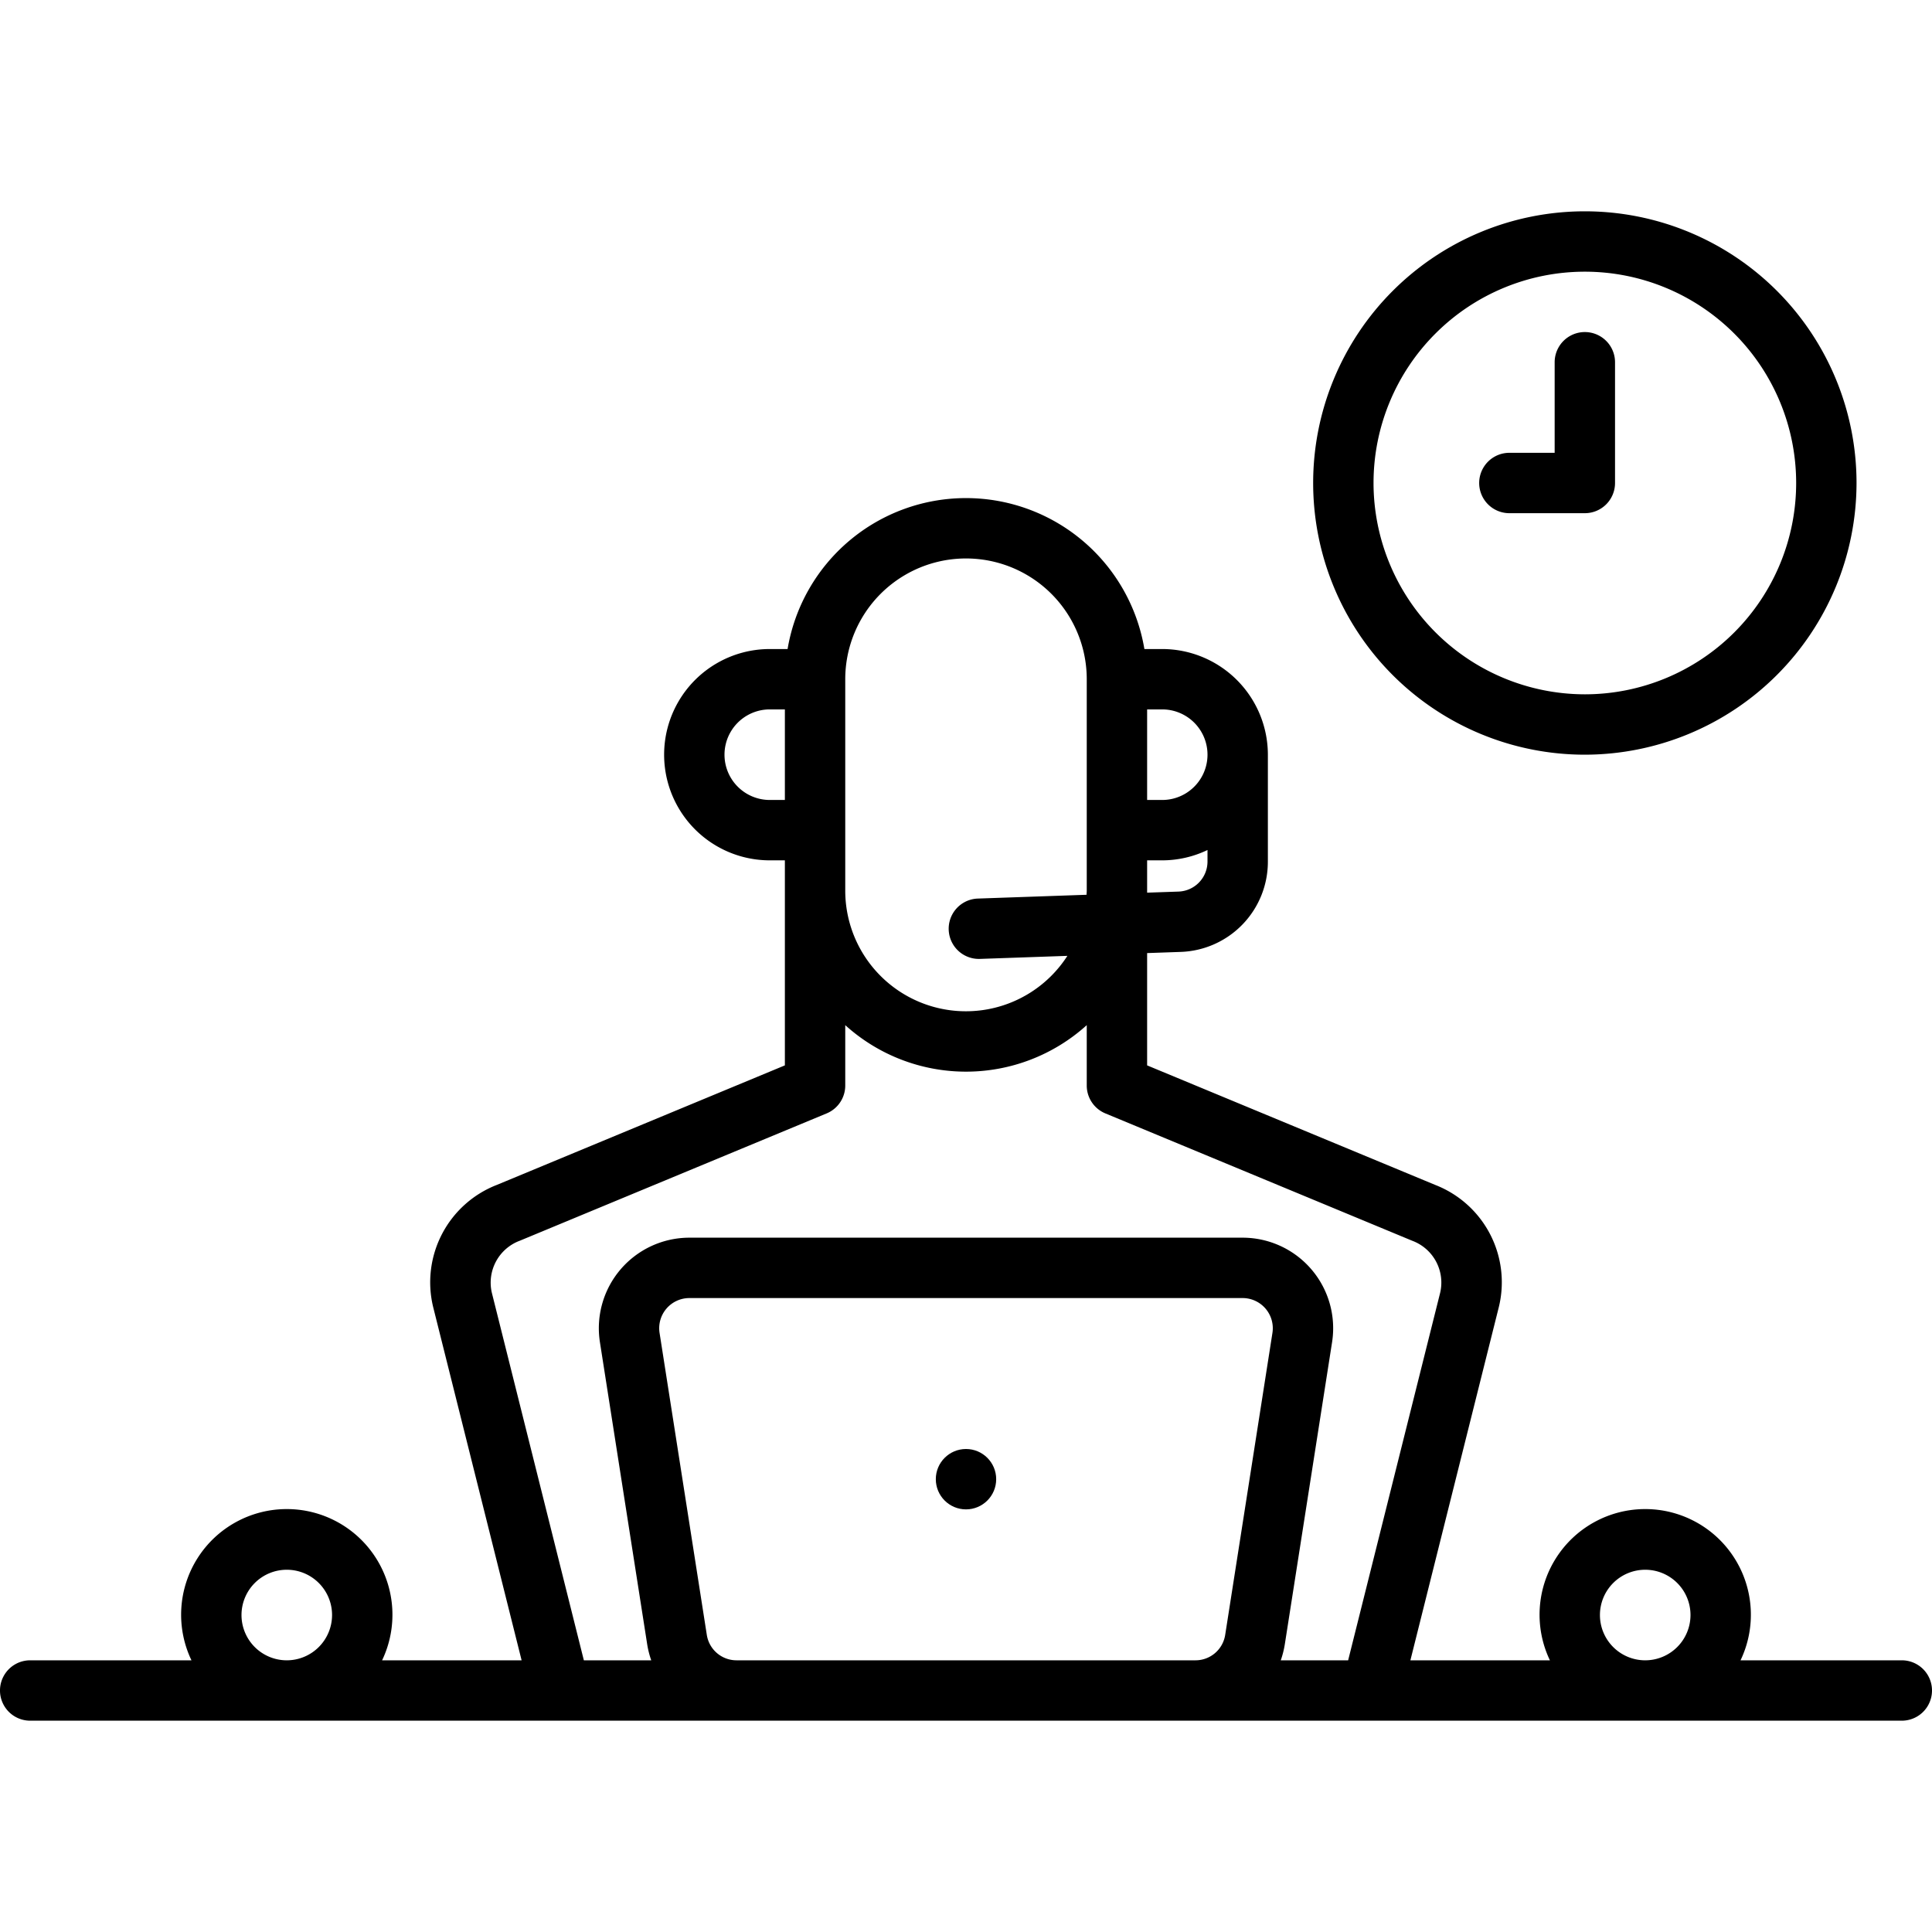 <svg xmlns="http://www.w3.org/2000/svg" id="Layer_1" viewBox="0 0 128 128">
  <path d="M126 110H115.315a7 7 0 1 0-12.63 0H93.442l5.853-23.379a6.919 6.919 0 0 0-4.206-8.116L76 70.584V63.144l2.209-.077A5.978 5.978 0 0 0 84 57.071V50a7.008 7.008 0 0 0-7-7H75.819a11.985 11.985 0 0 0-23.639 0H51a7 7 0 0 0 0 14h1V70.584L32.927 78.499a6.924 6.924 0 0 0-4.222 8.123L34.558 110H25.315a7 7 0 1 0-12.63 0H2a2 2 0 0 0 0 4H126a2 2 0 0 0 0-4ZM76 47h1a3 3 0 0 1 0 6H76Zm0 10h1a6.945 6.945 0 0 0 3-.685v.756a1.992 1.992 0 0 1-1.93 1.999L76 59.141ZM19 110a3 3 0 1 1 3-3A3.003 3.003 0 0 1 19 110ZM56 45a8 8 0 0 1 16 0V59c0 .095-.011.187-.014.281L64.79 59.532a2 2 0 0 0 .068 3.999c.023 0 .047-0.0.07-.001l5.789-.202A7.993 7.993 0 0 1 56 59Zm-5 8a3 3 0 0 1 0-6h1v6ZM84.302 88.309l-3.129 20A1.991 1.991 0 0 1 79.196 110H48.804a1.991 1.991 0 0 1-1.977-1.691L43.698 88.309A1.999 1.999 0 0 1 45.675 86H82.325a2 2 0 0 1 1.977 2.309ZM84.854 110a6.109 6.109 0 0 0 .27-1.073l3.129-20A5.999 5.999 0 0 0 82.325 82H45.675a5.999 5.999 0 0 0-5.928 6.927l3.129 20A6.109 6.109 0 0 0 43.146 110H38.682L32.586 85.65a2.961 2.961 0 0 1 1.858-3.451L54.767 73.766A1.999 1.999 0 0 0 56 71.919v-4a11.927 11.927 0 0 0 16 0v4a1.999 1.999 0 0 0 1.233 1.847l20.338 8.44a2.955 2.955 0 0 1 1.843 3.444L89.318 110ZM109 110a3 3 0 1 1 3-3A3.003 3.003 0 0 1 109 110ZM123 32a18 18 0 1 0-18 18A18.021 18.021 0 0 0 123 32ZM91 32a14 14 0 1 1 14 14A14.016 14.016 0 0 1 91 32Z"/>
  <path d="M107,32V24a2,2,0,0,0-4,0v6h-3a2,2,0,0,0,0,4h5A2,2,0,0,0,107,32Z"/>
  <circle cx="64" cy="98" r="2"/>
</svg>
